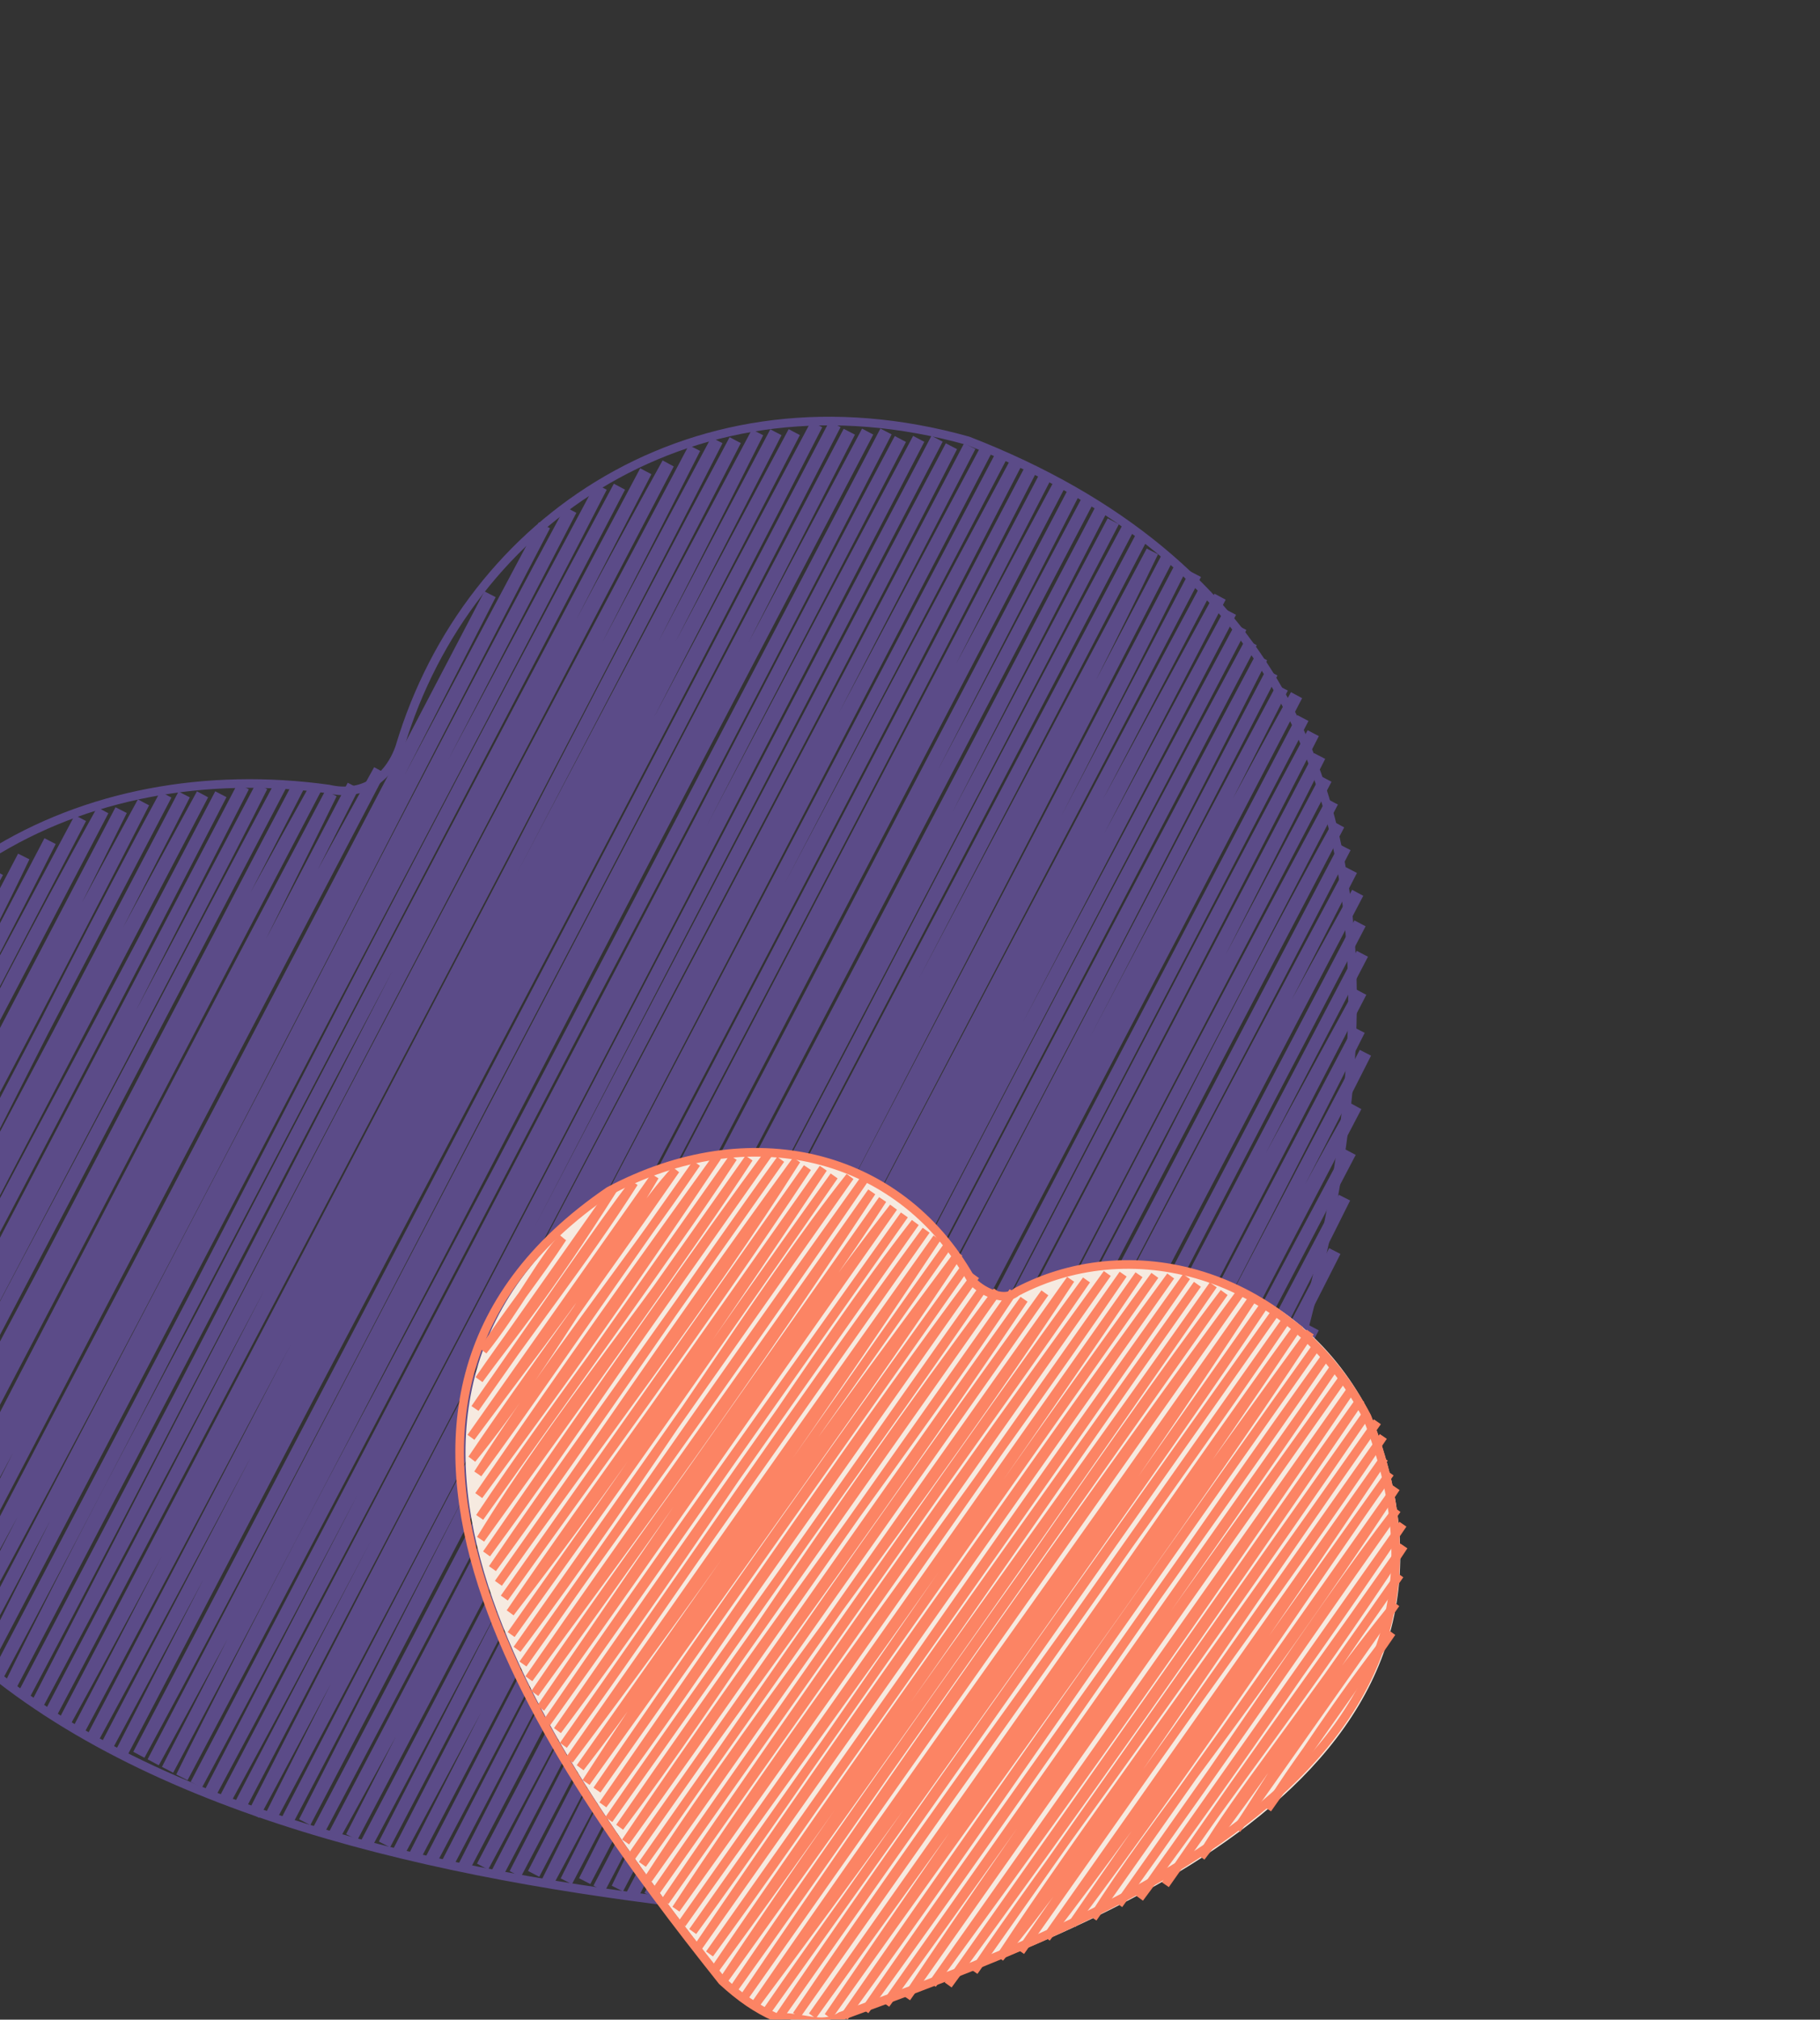 <svg width="211" height="234" viewBox="0 0 211 234" fill="none" xmlns="http://www.w3.org/2000/svg">
<rect x="0" y="0" width="211" height="234" fill="#333333" stroke="none"/>
<g clip-path="url(#clip0_4855_13737)">
<path d="M-21.066 128.542C-17.659 123.68 -15.716 117.499 -10.4 108.165ZM-21.066 128.542C-17.182 121.061 -13.983 114.298 -10.4 108.165ZM-22.186 134.729C-15.618 122.135 -9.987 111.136 -5.49 102.835ZM-22.186 134.729C-16.317 124.037 -10.298 112.707 -5.49 102.835ZM-23.305 140.915C-17.331 127.319 -8.658 114.634 -3.362 102.82ZM-23.305 140.915C-17.283 128.878 -10.222 116.281 -3.362 102.82ZM-23.032 144.444C-15.52 130.006 -8.095 115.892 -0.307 101.033ZM-23.032 144.444C-14.577 126.937 -5.1 109.924 -0.307 101.033ZM-22.76 147.973C-12.414 129.553 -1.936 109.062 2.748 99.246ZM-22.76 147.973C-15.157 134.221 -7.51 120.064 2.748 99.246ZM-22.488 151.502C-13.033 133.518 -3.649 116.204 5.803 97.459ZM-22.488 151.502C-15.476 138.723 -8.297 124.9 5.803 97.459ZM-22.215 155.031C-16.402 142.248 -9.418 130.042 9.323 94.786ZM-22.215 155.031C-9.859 131.757 2.108 108.557 9.323 94.786ZM-22.407 159.446C-11.945 140.846 -3.667 121.863 11.914 93.885ZM-22.407 159.446C-11.054 137.073 0.369 115.034 11.914 93.885ZM-21.671 162.088C-12.197 144.613 -1.915 126.039 14.041 93.87ZM-21.671 162.088C-9.641 138.736 3.205 115.525 14.041 93.87ZM-20.471 163.845C-12.503 149.95 -6.31 134.907 16.632 92.969ZM-20.471 163.845C-12.846 148.533 -4.263 133.805 16.632 92.969ZM-19.734 166.488C-6.94 144.199 3.655 120.769 19.224 92.069ZM-19.734 166.488C-9.15 146.592 0.79 127.197 19.224 92.069ZM-18.998 169.131C-8.06 149.712 2.451 128.821 21.351 92.053ZM-18.998 169.131C-3.54 138.83 13.068 108.466 21.351 92.053ZM-18.262 171.774C-9.744 155.602 -1.8 138.237 23.478 92.038ZM-18.262 171.774C-6.64 150.186 4.492 127.725 23.478 92.038ZM-17.062 173.531C-3.911 146.835 10.942 120.428 25.606 92.023ZM-17.062 173.531C-6.159 152.822 4.611 132.702 25.606 92.023ZM-15.862 175.288C-2.994 152.928 8.796 128.938 28.197 91.122ZM-15.862 175.288C-2.772 150.86 10.378 125.929 28.197 91.122ZM-14.662 177.044C3.747 141.876 21.893 107.864 30.324 91.107ZM-14.662 177.044C-2.418 152.113 10.949 128.038 30.324 91.107ZM-13.463 178.802C-4.578 160.238 5.707 141.945 32.452 91.093ZM-13.463 178.802C4.483 144.207 22.222 110.132 32.452 91.093ZM-12.263 180.558C2.658 153.978 16.243 125.714 34.58 91.077ZM-12.263 180.558C-2.224 160.51 9.196 140.501 34.58 91.077ZM-11.062 182.315C3.818 153.443 18.37 123.769 36.707 91.062ZM-11.062 182.315C4.028 153.602 18.565 125.072 36.707 91.062ZM-9.863 184.072C6.235 155.908 21.195 126.852 38.371 91.933ZM-9.863 184.072C0.454 164.61 10.466 144.603 38.371 91.933ZM-8.663 185.829C3.782 162.365 16.005 140.246 40.962 91.032ZM-8.663 185.829C2.384 164.629 13.54 143.688 40.962 91.032ZM-7.463 187.586C6.232 160.959 19.013 134.277 44.017 89.245ZM-7.463 187.586C11.872 151.039 30.808 113.728 44.017 89.245ZM-6.263 189.343C9.752 160.537 25.752 129.564 56.811 68.853ZM-6.263 189.343C10.172 157.449 26.949 126.467 56.811 68.853ZM-4.599 190.214C11.823 158.409 27.679 127.339 63.113 60.865ZM-4.599 190.214C22.202 140.81 47.918 89.966 63.113 60.865ZM-2.936 191.084C22.268 144.089 46.772 94.966 66.168 59.078ZM-2.936 191.084C12.836 161.144 29.146 130.506 66.168 59.078ZM-1.736 192.841C19.776 149.728 42.624 107.007 69.687 56.406ZM-1.736 192.841C25.401 140.367 53.274 88.37 69.687 56.406ZM-0.536 194.598C19.833 156.698 39.612 116.264 71.814 56.39ZM-0.536 194.598C15.024 164.839 30.917 134.668 71.814 56.39ZM1.128 195.469C15.783 165.535 33.221 135.391 74.869 54.603ZM1.128 195.469C29.983 139.548 59.276 83.898 74.869 54.603ZM2.792 196.34C30.091 144.856 56.558 91.387 77.461 53.702ZM2.792 196.34C32.164 140.239 60.799 85.638 77.461 53.702ZM4.455 197.211C28.211 152.599 51.535 108.841 80.516 51.916ZM4.455 197.211C19.441 167.97 34.641 138.342 80.516 51.916ZM5.656 198.967C31.127 150.548 56.053 101.513 83.107 51.014ZM5.656 198.967C35.651 142.163 65.916 84.72 83.107 51.014ZM7.319 199.839C33.936 151.502 57.939 101.942 85.234 50.999ZM7.319 199.839C35.546 145.682 64.001 92.291 85.234 50.999ZM8.982 200.71C25.259 169.582 40.084 139.747 87.826 50.099ZM8.982 200.71C38.158 146.019 67.26 91.051 87.826 50.099ZM10.646 201.58C37.821 151.545 62.788 103.058 89.953 50.083ZM10.646 201.58C41.012 143.351 71.107 85.641 89.953 50.083ZM12.31 202.452C34.145 161.288 54.715 119.868 92.081 50.068ZM12.31 202.452C36.811 157.061 60.44 111.255 92.081 50.068ZM13.974 203.322C42.74 147.018 72.12 91.534 94.672 49.167ZM13.974 203.322C40.695 151.834 68.525 100.294 94.672 49.167ZM16.102 203.307C38.568 161.738 59.949 119.617 96.799 49.152ZM16.102 203.307C44.604 149.297 72.483 96.422 96.799 49.152ZM17.765 204.178C36.898 169.302 55.986 133.041 98.463 50.023ZM17.765 204.178C43.023 155.711 68.322 107.362 98.463 50.023ZM19.428 205.049C39.39 166.136 59.322 127.494 100.591 50.008ZM19.428 205.049C46.885 153.413 73.475 101.424 100.591 50.008ZM21.092 205.92C38.514 170.714 57.969 136.919 102.718 49.993ZM21.092 205.92C42.055 166.389 62.785 126.606 102.718 49.993ZM22.756 206.791C53.367 149.623 81.926 93.143 104.382 50.864ZM22.756 206.791C41.898 171.147 61.098 134.219 104.382 50.864ZM24.42 207.662C48.947 161.869 73.622 114.068 106.509 50.849ZM24.42 207.662C50.008 158.212 75.066 109.84 106.509 50.849ZM26.084 208.533C45.123 173.725 62.001 140.144 108.637 50.834ZM26.084 208.533C52.76 157.914 79.053 106.995 108.637 50.834ZM27.747 209.403C60.496 146.406 91.846 86.596 110.301 51.705ZM27.747 209.403C59.287 148.858 91.695 88.041 110.301 51.705ZM29.41 210.275C50.048 171.787 70.678 132.441 112.428 51.69ZM29.41 210.275C52.331 165.091 76.661 119.986 112.428 51.69ZM31.538 210.26C54.968 163.409 79.55 117.392 114.556 51.675ZM31.538 210.26C49.688 176.199 68.189 140.8 114.556 51.675ZM33.202 211.131C53.076 172.584 72.383 136.095 116.22 52.545ZM33.202 211.131C62.427 154.843 91.292 100.017 116.22 52.545ZM35.329 211.116C58.538 165.356 82.643 119.204 117.883 53.417ZM35.329 211.116C59.265 164.946 83.963 119.286 117.883 53.417ZM36.993 211.987C67.192 154.995 96.915 97.836 119.546 54.287ZM36.993 211.987C63.876 160.676 91.23 109.548 119.546 54.287ZM38.657 212.857C68.04 159.758 95.211 105.54 121.21 55.158ZM38.657 212.857C56.106 180.259 73.665 146.588 121.21 55.158ZM40.784 212.842C67.925 161.435 93.398 112.471 122.874 56.03ZM40.784 212.842C62.535 170.123 84.154 128.065 122.874 56.03ZM42.448 213.713C69.641 162.527 96.183 112.288 124.538 56.9ZM42.448 213.713C64.445 171.797 86.432 130.927 124.538 56.9ZM44.576 213.698C71.026 162.026 98.37 110.318 126.202 57.771ZM44.576 213.698C75.124 154.87 106.073 95.642 126.202 57.771ZM46.239 214.569C69.681 171.219 91.8 128.707 127.865 58.643ZM46.239 214.569C67.946 172.178 89.791 131.496 127.865 58.643ZM47.903 215.441C73.349 165.282 99.18 116.98 129.065 60.399ZM47.903 215.441C66.716 179.024 86.431 142.49 129.065 60.399ZM50.03 215.425C78.694 161.213 107.09 105.24 130.729 61.27ZM50.03 215.425C71.3 174.105 93.746 131.439 130.729 61.27ZM51.694 216.297C70.135 180.483 88.952 144.314 132.393 62.141ZM51.694 216.297C70.457 180.387 88.916 145.853 132.393 62.141ZM53.822 216.281C84.245 157.974 115.18 102.097 133.592 63.898ZM53.822 216.281C81.141 162.482 109.701 108.976 133.592 63.898ZM55.949 216.266C82.263 166.446 107.84 116.854 135.256 64.769ZM55.949 216.266C73.448 183.602 90.449 151.829 135.256 64.769ZM57.613 217.137C79.829 173.733 103.738 131.674 136.92 65.639ZM57.613 217.137C78.361 177.099 99.621 137.266 136.92 65.639ZM59.74 217.122C80.702 177.11 102.07 135.98 138.583 66.511ZM59.74 217.122C80.538 176.441 101.684 137.202 138.583 66.511ZM61.868 217.107C91.229 161.164 120.031 105.003 139.784 68.267ZM61.868 217.107C85.69 170.725 109.634 124.806 139.784 68.267ZM63.532 217.978C91.036 162.624 120.889 106.75 141.447 69.139ZM63.532 217.978C84.754 178.402 105.1 139.056 141.447 69.139ZM65.659 217.963C84.424 180.549 103.91 142.765 142.647 70.896ZM65.659 217.963C92.131 166.178 119.103 115.221 142.647 70.896ZM67.787 217.947C90.761 172.396 115.091 126.286 143.847 72.652ZM67.787 217.947C89.556 175.44 112.242 132.328 143.847 72.652ZM69.451 218.819C92.62 174.626 115.755 128.743 145.046 74.409ZM69.451 218.819C90.01 179.545 109.781 140.947 145.046 74.409ZM71.578 218.803C87.054 186.862 106.024 155.42 146.247 76.166ZM71.578 218.803C89.558 184.355 106.979 150.161 146.247 76.166ZM73.241 219.675C90.488 186.862 108.568 152.454 147.447 77.923ZM73.241 219.675C98.7 171.125 124.276 123.048 147.447 77.923ZM75.368 219.66C92.914 187.557 110.789 154.251 148.646 79.68ZM75.368 219.66C100.409 170.873 126.011 122.206 148.646 79.68ZM77.496 219.644C103.508 170.422 129.209 118.654 150.31 80.55ZM77.496 219.644C105.567 165.907 133.843 112.323 150.31 80.55ZM79.16 220.516C95.289 190.388 109.366 163.23 151.047 83.193ZM79.16 220.516C99.719 181.46 120.612 141.353 151.047 83.193ZM81.287 220.5C100.83 182.515 122.069 143.918 152.246 84.951ZM81.287 220.5C109.362 166.931 136.842 113.63 152.246 84.951ZM83.415 220.485C99.206 190.641 115.646 160.077 152.982 87.593ZM83.415 220.485C101.49 187.607 118.865 154.857 152.982 87.593ZM85.079 221.356C99.378 192.495 113.917 165.44 153.718 90.236ZM85.079 221.356C106.239 180.035 127.851 139.034 153.718 90.236ZM87.206 221.341C108.104 180.597 130.473 139.397 154.455 92.879ZM87.206 221.341C109.73 178.348 131.964 134.638 154.455 92.879ZM89.334 221.327C114.868 175.097 137.46 127.352 155.19 95.522ZM89.334 221.327C110.167 180.876 131.225 140.912 155.19 95.522ZM91.461 221.311C111.913 182.266 133.412 141.285 155.927 98.164ZM91.461 221.311C112.584 179.751 135.156 138.498 155.927 98.164ZM93.125 222.182C112.815 184.399 131.801 149.298 156.663 100.807ZM93.125 222.182C109.475 190.799 125.599 158.944 156.663 100.807ZM95.252 222.167C113.668 186.328 130.626 151.724 157.399 103.45ZM95.252 222.167C111.726 191.042 127.329 160.433 157.399 103.45ZM97.38 222.152C112.862 193.796 127.918 163.793 157.671 106.979ZM97.38 222.152C120.61 178.157 144.112 132.841 157.671 106.979ZM99.507 222.137C113.231 196.843 125.521 172.74 157.944 110.508ZM99.507 222.137C119.266 185.197 138.9 147.028 157.944 110.508ZM101.635 222.122C115.444 195.637 130.017 168.569 157.753 114.922ZM101.635 222.122C118.475 188.159 136.047 154.554 157.753 114.922ZM103.299 222.993C124.723 183.117 144.985 144.389 157.561 119.337ZM103.299 222.993C115.839 199.478 127.82 175.84 157.561 119.337ZM105.426 222.978C125.049 185.442 145.025 148.23 158.297 121.979ZM105.426 222.978C123.674 188.254 141.46 153.866 158.297 121.979ZM107.554 222.963C126.972 188.206 143.48 152.004 157.178 128.166ZM107.554 222.963C120.612 198.642 133.115 174.081 157.178 128.166ZM109.681 222.948C123.167 197.177 136.682 171.092 156.523 133.467ZM109.681 222.948C125.8 191.629 142.597 159.502 156.523 133.467ZM111.809 222.933C128.733 191.441 146.697 157.262 155.868 138.768ZM111.809 222.933C124.042 199.755 136.457 175.546 155.868 138.768ZM113.472 223.804C128.176 194.47 143.676 166.41 154.748 144.955ZM113.472 223.804C125.77 200.082 139.347 175.431 154.748 144.955ZM116.064 222.903C125.057 205.019 133.689 187.906 152.238 153.799ZM116.064 222.903C127.041 201.687 138.809 179.215 152.238 153.799ZM118.655 222.001C127.191 206.534 135.322 190.287 147.41 167.073ZM118.655 222.001C129.913 201.121 140.245 179.455 147.41 167.073ZM121.246 221.101C129.441 207.47 136.91 191.876 141.652 182.119ZM121.246 221.101C126.314 210.856 131.775 200.408 141.652 182.119ZM123.374 221.086C127.278 213.63 132.088 204.414 135.895 197.165ZM123.374 221.086C126.583 214.943 130.397 207.681 135.895 197.165Z" stroke="#5B4B88" stroke-width="1.468" stroke-linecap="round"/>
<path d="M46.402 86.396C45.109 90.295 41.986 92.325 38.114 91.422C9.69 87.475 -17.896 101.74 -23.634 133.465C-32.679 209.965 54.58 219.502 109.173 223.18C114.527 224.233 117.473 223.178 121.836 220.119C124.977 218.632 128.139 214.994 130.403 210.304C153.302 157.781 183.586 78.747 112.222 51.069C80.642 42.225 54.296 60.126 46.392 86.402" stroke="#5B4B88" stroke-linecap="round"/>
</g>
<g clip-path="url(#clip1_4855_13737)">
<path d="M118.339 149.621C116.428 150.49 114.098 149.797 112.979 148.027C104.258 134.297 86.892 128.716 71.082 137.933C34.879 163.416 64.322 204.158 84.21 229.457C85.795 231.475 87.967 232.951 90.426 233.682C92.885 234.414 95.511 234.364 97.941 233.54C128.631 223.187 175.348 205.184 158.945 164.059C150.746 147.704 133.139 142.885 118.333 149.619" fill="#F6EAE0"/>
<mask id="mask0_4855_13737" style="mask-type:luminance" maskUnits="userSpaceOnUse" x="21" y="104" width="166" height="165">
<path d="M186.145 141.896L59.403 104.213L21.72 230.955L148.462 268.637L186.145 141.896Z" fill="white"/>
</mask>
<g mask="url(#mask0_4855_13737)">
<path d="M56.005 156.503C59.678 151.967 63.023 145.669 65.222 143.424ZM56.005 156.503C58.828 152.187 62.388 147.758 65.222 143.424ZM55.538 159.844C59.394 154.549 63.251 150.146 71.091 137.773ZM55.538 159.844C58.487 155.514 62.401 150.392 71.091 137.773ZM55.072 163.185C62.645 152.292 69.544 142.253 73.504 137.027ZM55.072 163.185C60.767 154.802 67.669 146.176 73.504 137.027ZM54.605 166.526C61.783 156.738 69.51 147.224 75.918 136.281ZM54.605 166.526C62.358 156.203 69.614 145.881 75.918 136.281ZM54.714 169.05C64.538 156.997 71.6 142.798 78.331 135.535ZM54.714 169.05C61.559 158.928 68.665 149.466 78.331 135.535ZM55.398 170.756C63.526 157.947 72.353 147.05 80.743 134.789ZM55.398 170.756C60.645 163.695 65.626 156.209 80.743 134.789ZM55.508 173.28C62.096 164.253 68.18 156.324 83.156 134.043ZM55.508 173.28C62.306 163.378 68.947 153.753 83.156 134.043ZM55.617 175.803C66.975 159.8 78.3 144.236 84.995 134.114ZM55.617 175.803C65.022 161.678 75.82 148.117 84.995 134.114ZM55.727 178.327C64.803 163.474 76.058 150.449 86.832 134.185ZM55.727 178.327C67.632 161.769 80.005 144.637 86.832 134.185ZM56.411 180.033C67.056 165.57 75.775 152.03 89.245 133.439ZM56.411 180.033C69.404 161.182 82.112 143.064 89.245 133.439ZM57.096 181.739C69.249 165.109 80.969 147.443 90.505 134.328ZM57.096 181.739C64.388 170.982 72.038 160.607 90.505 134.328ZM57.782 183.445C69.436 167.005 81.993 150.767 92.344 134.399ZM57.782 183.445C67.525 169.93 76.785 155.778 92.344 134.399ZM58.467 185.152C69.559 169.566 81.072 154.158 93.605 135.288ZM58.467 185.152C70.876 167.734 83.51 149.925 93.605 135.288ZM59.153 186.858C73.234 168.632 85.707 149.895 95.442 135.359ZM59.153 186.858C69.224 172.043 80.763 156.695 95.442 135.359ZM59.261 189.381C68.471 176.498 76.308 165.685 96.703 136.248ZM59.261 189.381C70.99 172.958 82.028 156.636 96.703 136.248ZM59.947 191.088C74.614 171.579 88.111 149.43 98.54 136.32ZM59.947 191.088C74.719 170.129 89.763 148.548 98.54 136.32ZM60.632 192.794C71.088 177.824 80.707 165.096 100.377 136.391ZM60.632 192.794C69.642 180.22 78.323 167.266 100.377 136.391ZM61.316 194.5C71.868 179.962 82.139 166.752 101.062 138.097ZM61.316 194.5C73.296 177.193 85.403 160.373 101.062 138.097ZM62.002 196.206C77.605 173.349 93.764 152.301 102.323 138.986ZM62.002 196.206C72.999 181.059 83.433 166.205 102.323 138.986ZM62.688 197.912C76.924 177.248 91.288 155.612 103.585 139.875ZM62.688 197.912C71.382 185.845 79.737 173.705 103.585 139.875ZM63.373 199.618C76.267 180.773 90.26 161.3 104.846 140.763ZM63.373 199.618C76.651 181.076 89.043 162.932 104.846 140.763ZM64.633 200.507C80.796 178.943 94.427 156.615 106.107 141.652ZM64.633 200.507C78.843 180.006 92.668 160.318 106.107 141.652ZM65.319 202.213C74.049 190.348 81.883 178.216 107.368 142.541ZM65.319 202.213C79.132 182.58 92.293 163.167 107.368 142.541ZM66.004 203.92C79.493 185.98 91.939 168.504 108.629 143.43ZM66.004 203.92C75.094 190.926 84.909 176.835 108.629 143.43ZM67.266 204.808C77.894 191.082 87.249 176 109.891 144.318ZM67.266 204.808C76.617 191.616 86.275 177.688 109.891 144.318ZM67.951 206.515C82.483 184.085 97.147 164 111.152 145.207ZM67.951 206.515C85.343 182.161 102.486 158.481 111.152 145.207ZM69.212 207.403C78.192 194.327 88.103 179.876 111.837 146.913ZM69.212 207.403C79.159 193.123 89.549 178.684 111.837 146.913ZM69.897 209.109C82.585 192.055 92.831 175.234 113.098 147.802ZM69.897 209.109C85.63 186.375 100.982 164.017 113.098 147.802ZM70.582 210.816C85.719 188.885 102.879 165.553 113.784 149.508ZM70.582 210.816C86.995 187.741 102.936 164.78 113.784 149.508ZM71.844 211.704C84.088 195.398 94.046 178.454 115.621 149.58ZM71.844 211.704C83.364 195.012 95.094 178.747 115.621 149.58ZM72.528 213.411C88.525 189.573 106.854 165.711 117.458 149.651ZM72.528 213.411C82.01 200.225 90.93 187.254 117.458 149.651ZM73.213 215.117C85.469 197.373 98.775 180.166 118.719 150.54ZM73.213 215.117C90.635 190.311 107.517 166.182 118.719 150.54ZM74.475 216.006C84.585 201.921 93.273 188.416 121.133 149.794ZM74.475 216.006C88.469 196.02 102.902 175.796 121.133 149.794ZM75.16 217.712C89.662 195.466 105.952 175.809 124.122 148.23ZM75.16 217.712C88.18 199.404 100.803 180.96 124.122 148.23ZM75.846 219.418C95.147 191.756 113.276 165.68 125.959 148.301ZM75.846 219.418C95.293 191.192 115.34 163.789 125.959 148.301ZM77.106 220.307C93.725 196.669 110.505 172.916 128.372 147.555ZM77.106 220.307C93.787 195.818 111.338 171.068 128.372 147.555ZM78.368 221.195C94.915 196.021 112.58 173.448 130.21 147.627ZM78.368 221.195C94.811 198.227 110.108 176.205 130.21 147.627ZM79.053 222.902C92.817 203.43 106.9 184.781 132.047 147.698ZM79.053 222.902C95.99 198.973 112.155 176.102 132.047 147.698ZM80.314 223.79C94.053 204.966 106.462 185.538 133.884 147.769ZM80.314 223.79C101.537 193.984 121.606 164.615 133.884 147.769ZM80.999 225.497C100.021 198.321 119.293 170.219 135.721 147.841ZM80.999 225.497C97.428 201.259 114.882 176.858 135.721 147.841ZM82.26 226.385C94.82 209.214 104.797 193.87 137.559 147.912ZM82.26 226.385C101.507 199.402 120.37 172.641 137.559 147.912ZM82.945 228.092C102.796 200.938 122.077 172.372 138.82 148.801ZM82.945 228.092C99.087 204.403 116.311 180.484 138.82 148.801ZM83.632 229.798C97.602 210.261 109.971 193.234 140.657 148.872ZM83.632 229.798C100.263 204.837 118.428 180.408 140.657 148.872ZM84.892 230.686C107.12 199.655 128.118 167.993 141.918 149.761ZM84.892 230.686C99.323 209.416 114.743 187.88 141.918 149.761ZM86.153 231.575C106.498 201.831 127.784 172.661 143.756 149.832ZM86.153 231.575C107.995 199.314 130.502 167.812 143.756 149.832ZM87.415 232.464C109.916 202.283 130.877 172.335 145.017 150.721ZM87.415 232.464C106.174 205.163 125.44 178.786 145.017 150.721ZM88.677 233.353C101.857 214.25 117.579 193.724 146.854 150.792ZM88.677 233.353C111.919 200.762 134.413 169.407 146.854 150.792ZM89.938 234.241C105.781 210.955 121.32 189.421 148.115 151.681ZM89.938 234.241C107.034 209.64 123.911 186.156 148.115 151.681ZM92.35 233.495C111.449 205.205 132.132 178.003 149.376 152.57ZM92.35 233.495C104.876 215.372 118.064 197.507 149.376 152.57ZM94.188 233.567C111.002 210.033 127.31 188.136 150.638 153.458ZM94.188 233.567C115.697 203.766 136.006 173.639 150.638 153.458ZM96.025 233.638C113.325 208.243 131.513 182.297 151.899 154.347ZM96.025 233.638C115.98 205.451 136.833 177.237 151.899 154.347ZM97.862 233.709C114.242 211.155 128.402 189.868 152.584 156.053ZM97.862 233.709C119.411 202.594 141.46 171.652 152.584 156.053ZM100.275 232.963C120.369 205.254 139.178 177.336 153.845 156.942ZM100.275 232.963C118.99 205.887 139.07 178.387 153.845 156.942ZM102.688 232.217C121.121 206.674 139.183 181.178 154.531 158.648ZM102.688 232.217C120.967 206.931 138.576 181.885 154.531 158.648ZM105.102 231.471C117.299 213.555 131.035 194.122 155.792 159.537ZM105.102 231.471C120.249 208.787 136.631 186.323 155.792 159.537ZM108.091 229.907C119.58 214.122 131.564 197.862 156.477 161.243ZM108.091 229.907C122.797 208.912 137.89 188.472 156.477 161.243ZM109.928 229.979C125.944 207.942 140.821 185.877 157.738 162.132ZM109.928 229.979C124.483 210.16 139.176 189.398 157.738 162.132ZM112.917 228.415C122.243 214.625 132.073 202.286 158.423 163.838ZM112.917 228.415C129.131 205.283 145.728 181.826 158.423 163.838ZM115.907 226.852C125.711 215.078 133.969 201.471 159.685 164.727ZM115.907 226.852C125.792 211.854 136.9 197.205 159.685 164.727ZM118.32 226.106C132.574 205.219 147.824 185.139 160.37 166.433ZM118.32 226.106C134.879 202.424 151.805 178.99 160.37 166.433ZM121.309 224.542C134.104 207.909 146.698 189.484 160.479 168.957ZM121.309 224.542C134.562 206.232 147.358 187.643 160.479 168.957ZM124.299 222.979C139.301 203.024 152.778 182.459 161.164 170.663ZM124.299 222.979C134.126 208.66 144.135 194.546 161.164 170.663ZM126.712 222.232C134.016 210.547 143.847 199.608 161.849 172.369ZM126.712 222.232C137.326 206.635 148.94 191.339 161.849 172.369ZM129.701 220.669C141.246 204.889 151.411 188.641 161.959 174.893ZM129.701 220.669C142.18 203.359 154.055 186.007 161.959 174.893ZM132.114 219.923C139.448 209.338 148.768 197.049 162.644 176.599ZM132.114 219.923C143.966 204.049 154.668 187.876 162.644 176.599ZM135.104 218.359C143.171 206.55 150.698 197.411 162.753 179.122ZM135.104 218.359C145.741 202.743 156.267 188.517 162.753 179.122ZM139.245 215.161C143.949 207.372 149.603 200.835 162.286 182.464ZM139.245 215.161C147.818 204.064 155.179 192.379 162.286 182.464ZM143.386 211.962C147.291 206.267 150.672 199.549 161.819 185.805ZM143.386 211.962C149.671 202.895 156.246 193.705 161.819 185.805ZM146.952 209.581C151.043 202.935 156.467 196.349 161.352 189.146ZM146.952 209.581C150.659 204.172 154.799 197.54 161.352 189.146Z" stroke="#FC8464" stroke-width="0.986" stroke-linecap="round"/>
<path d="M117.862 149.689C116.138 151.121 113.056 149.114 112.502 148.095C104.202 133.504 86.925 129.317 70.605 138.001C34.089 162.882 63.592 204.246 83.733 229.525C85.884 231.487 87.632 232.686 89.949 233.75C93.024 233.545 95.182 235.063 97.464 233.608C127.184 222.769 174.858 205.165 158.468 164.127C149.801 147.803 131.679 142.396 117.855 149.687" stroke="#FC8464" stroke-linecap="round"/>
</g>
</g>
<defs>
<clipPath id="clip0_4855_13737">
<rect width="229.2" height="229.2" fill="white" transform="translate(-71.618 62.225) rotate(-15.617)"/>
</clipPath>
<clipPath id="clip1_4855_13737">
<rect width="132.225" height="132.225" fill="white" transform="translate(59.88 104.145) rotate(16.558)"/>
</clipPath>
</defs>
</svg>

